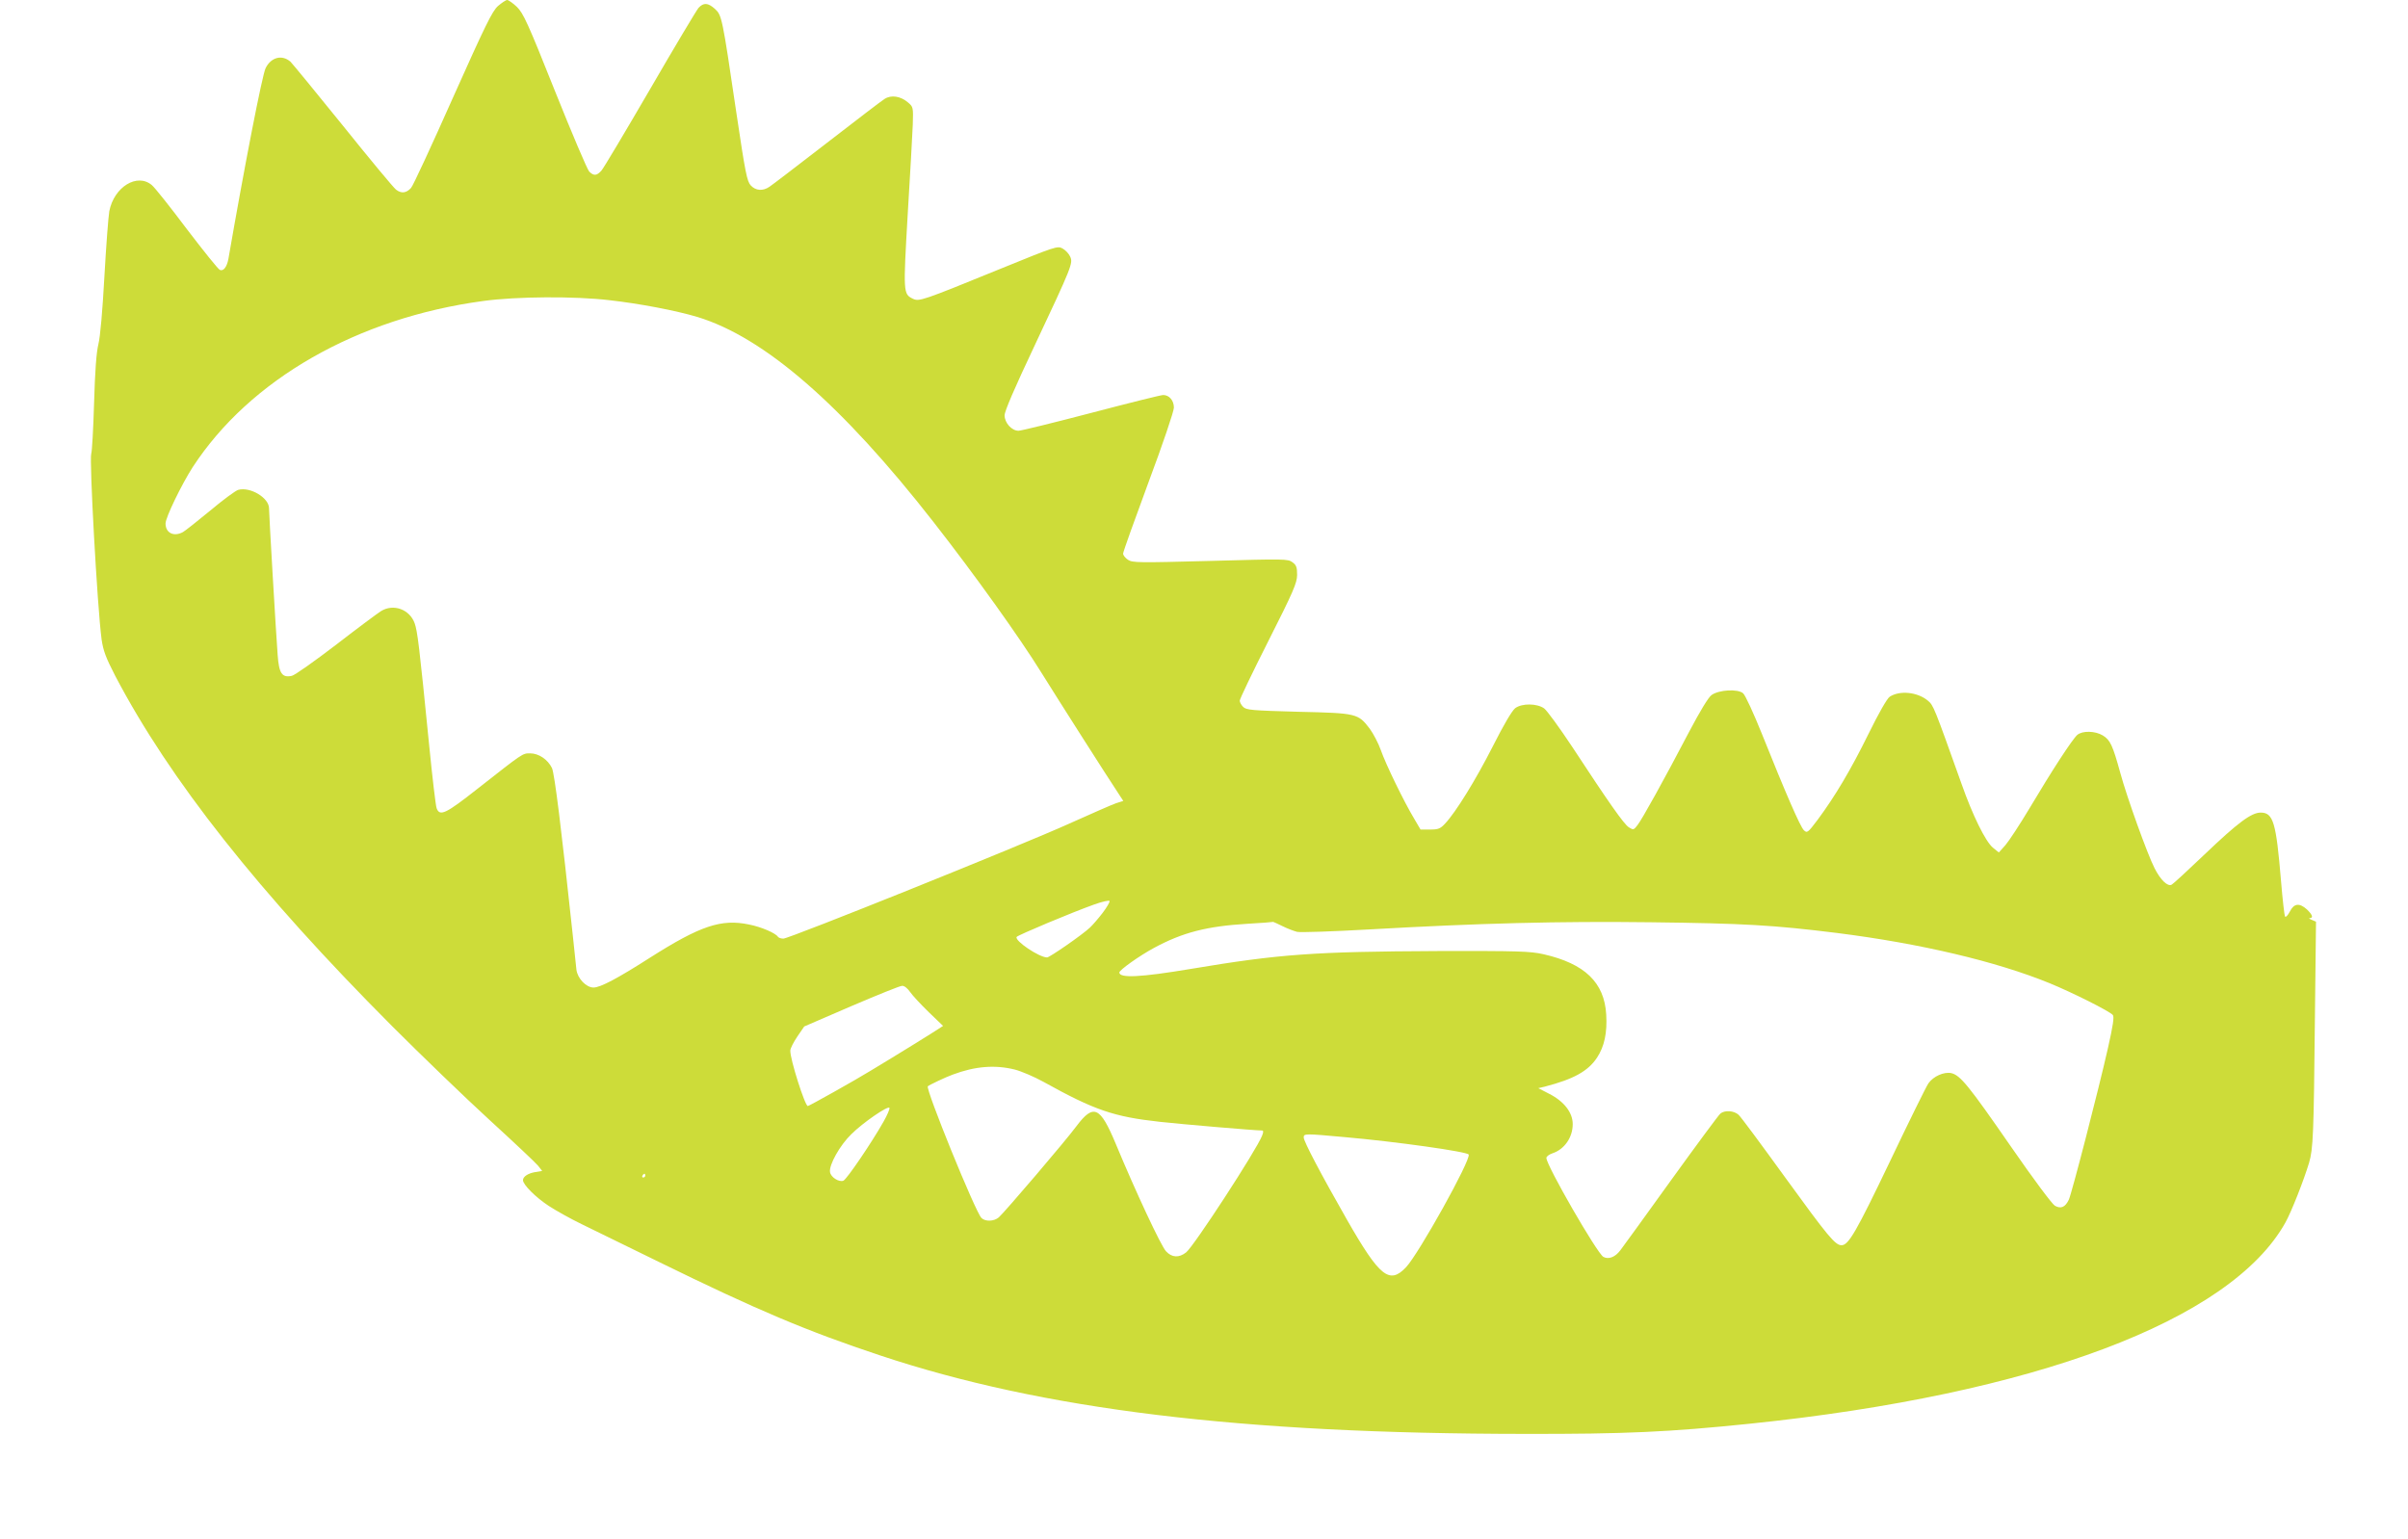 <?xml version="1.0" standalone="no"?>
<!DOCTYPE svg PUBLIC "-//W3C//DTD SVG 20010904//EN"
 "http://www.w3.org/TR/2001/REC-SVG-20010904/DTD/svg10.dtd">
<svg version="1.0" xmlns="http://www.w3.org/2000/svg"
 width="1280pt" height="818pt" viewBox="0 0 1280 818"
 preserveAspectRatio="xMidYMid meet">
<g transform="translate(0,818) scale(0.1,-0.1)"
fill="#cddc39" stroke="none">
<path d="M2647 8148 c-31 -28 -67 -102 -241 -491 -112 -252 -211 -466 -221
-476 -25 -28 -52 -31 -80 -9 -13 10 -141 164 -283 341 -143 177 -268 329 -278
339 -45 39 -103 24 -132 -34 -18 -35 -114 -530 -198 -1015 -8 -42 -26 -66 -45
-58 -9 3 -87 101 -175 216 -87 116 -171 222 -187 235 -78 66 -201 -10 -226
-139 -5 -29 -17 -185 -26 -347 -10 -181 -22 -320 -32 -360 -11 -45 -18 -143
-23 -315 -4 -137 -11 -258 -15 -267 -11 -28 32 -814 55 -987 9 -61 22 -96 73
-195 289 -551 761 -1149 1472 -1862 154 -154 386 -378 516 -497 130 -119 247
-229 259 -244 l22 -28 -36 -6 c-38 -6 -66 -24 -66 -43 0 -24 67 -91 137 -137
40 -26 119 -70 175 -97 57 -28 243 -119 413 -202 518 -254 783 -366 1174 -496
866 -288 1915 -416 3426 -417 534 -1 768 10 1195 54 1512 156 2557 548 2848
1069 32 57 98 225 126 318 22 74 25 153 31 755 l6 527 -23 10 c-13 5 -17 9
-10 9 20 1 14 18 -15 46 -40 36 -69 33 -91 -11 -11 -21 -22 -32 -26 -26 -3 6
-13 91 -21 189 -26 311 -41 363 -108 363 -50 0 -122 -54 -298 -222 -88 -84
-166 -156 -175 -161 -21 -12 -59 24 -91 87 -38 74 -147 377 -182 506 -41 149
-54 176 -93 200 -41 25 -109 26 -136 3 -27 -24 -135 -190 -252 -387 -52 -87
-111 -177 -130 -199 l-35 -39 -32 26 c-39 33 -107 170 -167 341 -145 406 -148
415 -178 440 -55 46 -149 56 -203 21 -14 -9 -59 -88 -113 -198 -94 -191 -178
-332 -270 -456 -52 -69 -56 -72 -73 -56 -19 17 -98 199 -224 514 -43 107 -87
203 -99 214 -28 25 -129 19 -168 -9 -17 -12 -62 -87 -119 -195 -134 -256 -251
-467 -275 -497 -20 -26 -22 -26 -46 -11 -26 17 -105 129 -301 428 -67 101
-134 193 -149 204 -38 27 -118 28 -154 1 -17 -14 -60 -86 -119 -203 -91 -179
-196 -349 -253 -410 -26 -28 -37 -32 -80 -32 l-51 0 -34 58 c-53 88 -151 289
-177 364 -13 37 -40 88 -59 114 -62 81 -68 83 -380 90 -247 7 -276 9 -293 26
-10 10 -18 25 -18 33 0 9 68 151 152 317 134 265 152 308 153 351 0 41 -4 53
-25 68 -24 18 -41 18 -437 7 -381 -10 -413 -10 -437 6 -14 9 -26 24 -26 33 0
9 61 179 135 379 76 203 135 378 135 397 0 38 -25 67 -57 67 -12 0 -184 -43
-382 -95 -199 -52 -373 -95 -387 -95 -36 0 -74 42 -74 82 0 22 53 145 156 363
204 434 209 446 192 482 -7 15 -25 34 -40 42 -26 15 -38 11 -330 -108 -419
-171 -432 -175 -466 -159 -51 25 -51 32 -27 448 13 212 25 427 27 478 3 92 2
94 -25 117 -39 34 -90 42 -125 19 -15 -9 -153 -115 -307 -234 -154 -119 -291
-224 -305 -233 -35 -24 -73 -21 -99 7 -20 21 -29 65 -77 388 -75 509 -77 517
-114 551 -37 33 -60 34 -87 5 -11 -13 -127 -207 -258 -433 -131 -225 -247
-420 -258 -432 -25 -28 -41 -29 -65 -5 -10 10 -92 203 -182 428 -145 364 -168
413 -202 447 -21 20 -45 37 -52 37 -7 0 -29 -15 -49 -32z m593 -1564 c160 -18
353 -55 467 -89 355 -108 767 -465 1255 -1090 222 -284 459 -616 573 -800 91
-146 339 -536 419 -657 l17 -26 -38 -12 c-21 -7 -132 -56 -248 -108 -251 -114
-1490 -612 -1521 -612 -13 0 -26 5 -29 10 -12 19 -87 52 -153 65 -148 31 -259
-6 -528 -177 -172 -110 -263 -158 -299 -158 -39 0 -85 48 -91 95 -2 22 -11
103 -19 180 -61 571 -97 861 -111 892 -22 45 -70 78 -116 78 -41 0 -36 3 -278
-187 -170 -134 -202 -150 -219 -105 -5 13 -23 165 -40 338 -53 535 -62 603
-77 646 -27 74 -113 105 -179 64 -16 -10 -124 -90 -239 -179 -115 -88 -221
-163 -235 -165 -52 -11 -68 13 -75 110 -9 116 -46 750 -46 781 0 55 -99 115
-163 98 -13 -3 -80 -52 -149 -110 -69 -57 -135 -109 -146 -115 -49 -26 -92 -4
-92 46 0 32 85 207 144 299 304 467 876 794 1546 884 175 24 486 26 670 4z
m2622 -3256 c-22 -29 -53 -65 -68 -79 -41 -39 -215 -159 -228 -159 -42 0 -174
89 -162 109 7 10 298 132 411 172 44 16 81 24 83 19 2 -5 -14 -33 -36 -62z
m956 -72 c26 -13 61 -26 77 -30 17 -4 190 2 385 13 580 33 1010 44 1494 38
499 -6 652 -15 991 -57 443 -56 846 -151 1130 -267 122 -50 319 -149 336 -169
8 -10 1 -56 -26 -176 -51 -226 -193 -775 -208 -806 -19 -40 -42 -50 -74 -32
-15 9 -113 140 -234 315 -225 325 -269 379 -317 390 -39 8 -95 -17 -121 -54
-11 -15 -103 -202 -205 -416 -179 -374 -220 -445 -257 -445 -34 0 -73 48 -298
358 -126 174 -238 326 -250 336 -25 22 -73 25 -96 6 -9 -7 -127 -167 -262
-354 -135 -188 -257 -356 -270 -373 -27 -36 -62 -50 -90 -35 -33 18 -303 486
-303 526 0 8 15 19 33 25 63 21 107 84 107 155 0 61 -46 121 -125 161 l-58 30
34 8 c154 40 230 82 278 154 39 59 55 132 49 230 -10 170 -114 270 -333 320
-72 16 -129 18 -565 17 -656 -3 -839 -16 -1310 -95 -269 -45 -380 -50 -380
-19 0 13 107 89 183 130 153 83 282 116 499 129 73 4 134 9 136 10 1 0 24 -10
50 -23z m-1980 -350 c13 -19 58 -67 99 -107 l76 -73 -23 -15 c-22 -15 -220
-138 -365 -225 -78 -48 -324 -186 -331 -186 -15 0 -95 251 -93 295 0 11 17 44
37 74 l37 54 250 108 c138 59 259 108 270 108 12 1 29 -13 43 -33z m556 -412
c35 -9 103 -38 152 -65 272 -151 374 -186 620 -213 118 -13 505 -46 542 -46 8
0 9 -7 1 -27 -28 -74 -363 -589 -404 -621 -38 -30 -76 -28 -107 6 -26 27 -162
318 -267 571 -83 199 -118 215 -209 94 -60 -81 -384 -460 -413 -485 -26 -22
-72 -23 -92 -3 -32 31 -299 688 -285 700 9 8 96 49 132 62 120 45 225 53 330
27z m-698 -278 c-61 -108 -195 -306 -213 -313 -24 -9 -67 19 -71 46 -6 38 53
143 113 201 62 62 198 155 203 140 2 -6 -12 -39 -32 -74z m2449 -81 c275 -24
657 -78 662 -93 12 -29 -266 -528 -333 -599 -88 -93 -140 -51 -312 249 -142
249 -232 420 -232 441 0 21 6 21 215 2z m-3715 -205 c0 -5 -5 -10 -11 -10 -5
0 -7 5 -4 10 3 6 8 10 11 10 2 0 4 -4 4 -10z"/>
</g>
</svg>
